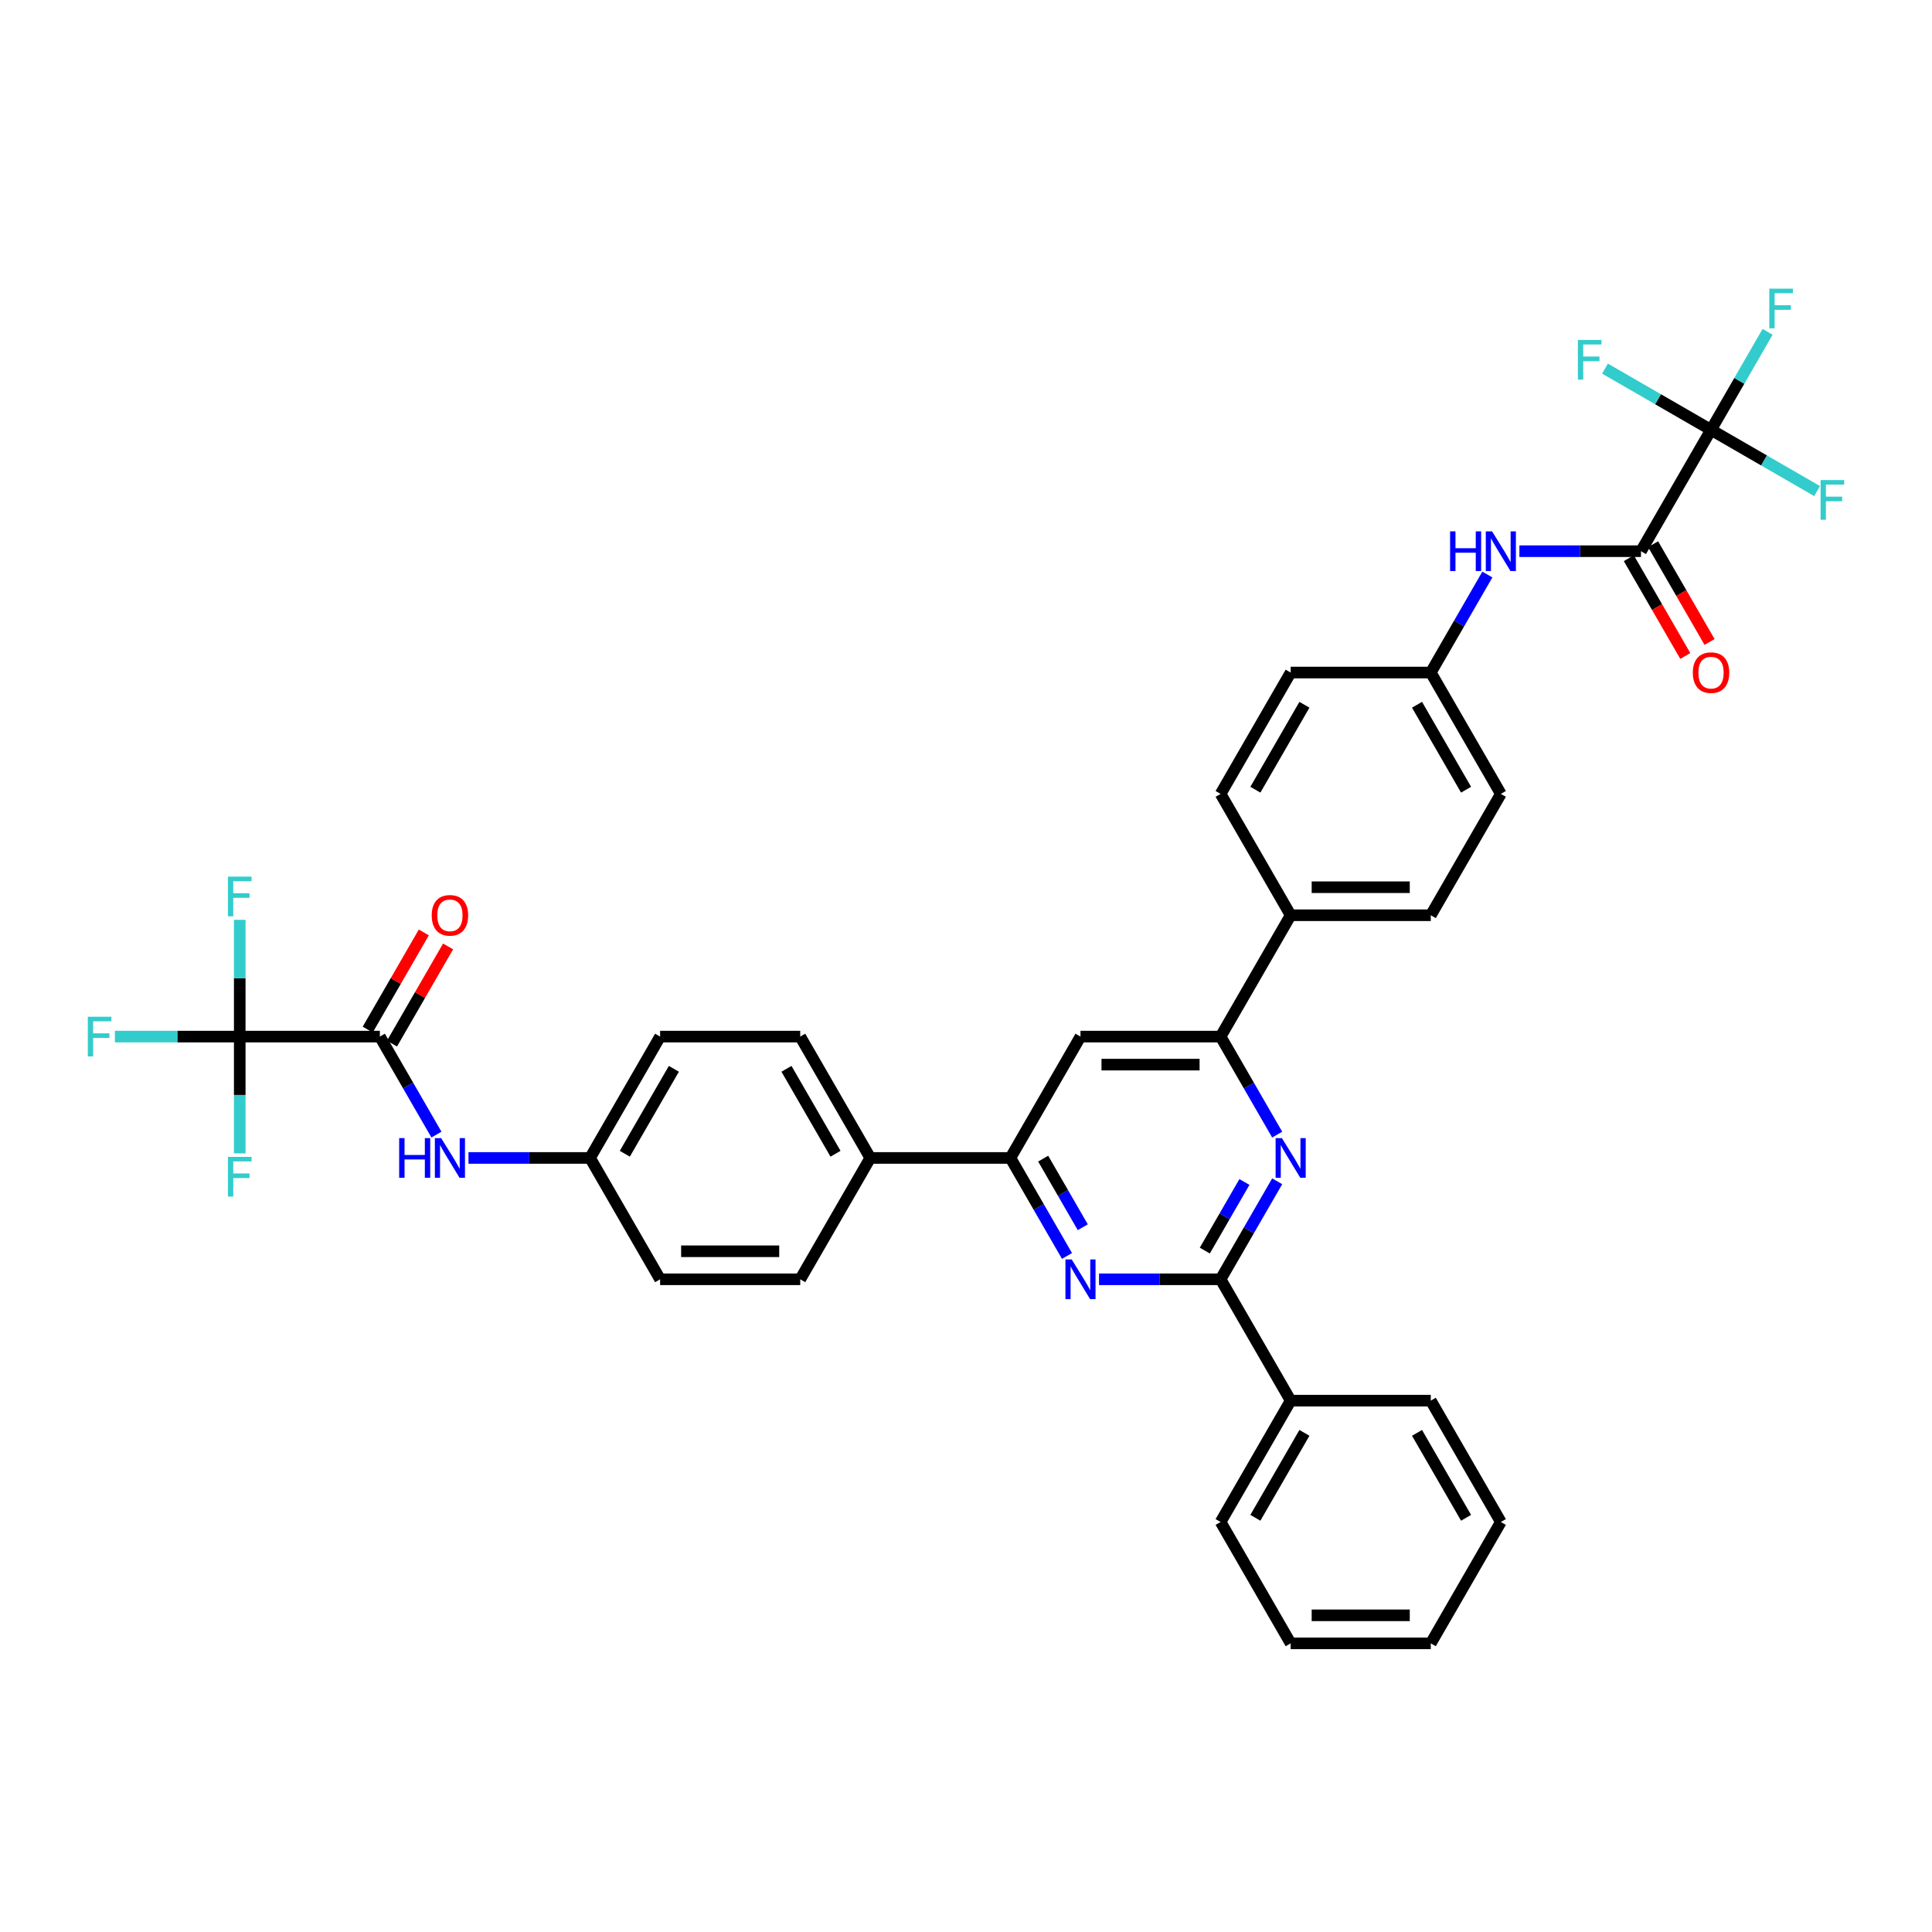 <?xml version='1.0' encoding='iso-8859-1'?>
<svg version='1.1' baseProfile='full'
              xmlns='http://www.w3.org/2000/svg'
                      xmlns:rdkit='http://www.rdkit.org/xml'
                      xmlns:xlink='http://www.w3.org/1999/xlink'
                  xml:space='preserve'
width='1000px' height='1000px' viewBox='0 0 1000 1000'>
<!-- END OF HEADER -->
<rect style='opacity:1.0;fill:#FFFFFF;stroke:none' width='1000' height='1000' x='0' y='0'> </rect>
<path class='bond-0' d='M 631.782,662.162 L 646.425,636.798' style='fill:none;fill-rule:evenodd;stroke:#000000;stroke-width:6px;stroke-linecap:butt;stroke-linejoin:miter;stroke-opacity:1' />
<path class='bond-0' d='M 646.425,636.798 L 661.069,611.434' style='fill:none;fill-rule:evenodd;stroke:#0000FF;stroke-width:6px;stroke-linecap:butt;stroke-linejoin:miter;stroke-opacity:1' />
<path class='bond-0' d='M 623.613,647.3 L 633.863,629.545' style='fill:none;fill-rule:evenodd;stroke:#000000;stroke-width:6px;stroke-linecap:butt;stroke-linejoin:miter;stroke-opacity:1' />
<path class='bond-0' d='M 633.863,629.545 L 644.114,611.79' style='fill:none;fill-rule:evenodd;stroke:#0000FF;stroke-width:6px;stroke-linecap:butt;stroke-linejoin:miter;stroke-opacity:1' />
<path class='bond-1' d='M 631.782,662.162 L 600.319,662.162' style='fill:none;fill-rule:evenodd;stroke:#000000;stroke-width:6px;stroke-linecap:butt;stroke-linejoin:miter;stroke-opacity:1' />
<path class='bond-1' d='M 600.319,662.162 L 568.857,662.162' style='fill:none;fill-rule:evenodd;stroke:#0000FF;stroke-width:6px;stroke-linecap:butt;stroke-linejoin:miter;stroke-opacity:1' />
<path class='bond-15' d='M 631.782,662.162 L 668.045,724.972' style='fill:none;fill-rule:evenodd;stroke:#000000;stroke-width:6px;stroke-linecap:butt;stroke-linejoin:miter;stroke-opacity:1' />
<path class='bond-7' d='M 661.069,587.268 L 646.425,561.904' style='fill:none;fill-rule:evenodd;stroke:#0000FF;stroke-width:6px;stroke-linecap:butt;stroke-linejoin:miter;stroke-opacity:1' />
<path class='bond-7' d='M 646.425,561.904 L 631.782,536.54' style='fill:none;fill-rule:evenodd;stroke:#000000;stroke-width:6px;stroke-linecap:butt;stroke-linejoin:miter;stroke-opacity:1' />
<path class='bond-6' d='M 552.278,650.079 L 537.634,624.715' style='fill:none;fill-rule:evenodd;stroke:#0000FF;stroke-width:6px;stroke-linecap:butt;stroke-linejoin:miter;stroke-opacity:1' />
<path class='bond-6' d='M 537.634,624.715 L 522.99,599.351' style='fill:none;fill-rule:evenodd;stroke:#000000;stroke-width:6px;stroke-linecap:butt;stroke-linejoin:miter;stroke-opacity:1' />
<path class='bond-6' d='M 560.447,635.217 L 550.196,617.462' style='fill:none;fill-rule:evenodd;stroke:#0000FF;stroke-width:6px;stroke-linecap:butt;stroke-linejoin:miter;stroke-opacity:1' />
<path class='bond-6' d='M 550.196,617.462 L 539.946,599.707' style='fill:none;fill-rule:evenodd;stroke:#000000;stroke-width:6px;stroke-linecap:butt;stroke-linejoin:miter;stroke-opacity:1' />
<path class='bond-2' d='M 885.628,222.487 L 849.364,285.298' style='fill:none;fill-rule:evenodd;stroke:#000000;stroke-width:6px;stroke-linecap:butt;stroke-linejoin:miter;stroke-opacity:1' />
<path class='bond-19' d='M 885.628,222.487 L 900.272,197.123' style='fill:none;fill-rule:evenodd;stroke:#000000;stroke-width:6px;stroke-linecap:butt;stroke-linejoin:miter;stroke-opacity:1' />
<path class='bond-19' d='M 900.272,197.123 L 914.916,171.759' style='fill:none;fill-rule:evenodd;stroke:#33CCCC;stroke-width:6px;stroke-linecap:butt;stroke-linejoin:miter;stroke-opacity:1' />
<path class='bond-20' d='M 885.628,222.487 L 913.073,238.332' style='fill:none;fill-rule:evenodd;stroke:#000000;stroke-width:6px;stroke-linecap:butt;stroke-linejoin:miter;stroke-opacity:1' />
<path class='bond-20' d='M 913.073,238.332 L 940.519,254.178' style='fill:none;fill-rule:evenodd;stroke:#33CCCC;stroke-width:6px;stroke-linecap:butt;stroke-linejoin:miter;stroke-opacity:1' />
<path class='bond-21' d='M 885.628,222.487 L 858.183,206.641' style='fill:none;fill-rule:evenodd;stroke:#000000;stroke-width:6px;stroke-linecap:butt;stroke-linejoin:miter;stroke-opacity:1' />
<path class='bond-21' d='M 858.183,206.641 L 830.737,190.796' style='fill:none;fill-rule:evenodd;stroke:#33CCCC;stroke-width:6px;stroke-linecap:butt;stroke-linejoin:miter;stroke-opacity:1' />
<path class='bond-3' d='M 124.089,536.54 L 196.616,536.54' style='fill:none;fill-rule:evenodd;stroke:#000000;stroke-width:6px;stroke-linecap:butt;stroke-linejoin:miter;stroke-opacity:1' />
<path class='bond-16' d='M 124.089,536.54 L 91.785,536.54' style='fill:none;fill-rule:evenodd;stroke:#000000;stroke-width:6px;stroke-linecap:butt;stroke-linejoin:miter;stroke-opacity:1' />
<path class='bond-16' d='M 91.785,536.54 L 59.481,536.54' style='fill:none;fill-rule:evenodd;stroke:#33CCCC;stroke-width:6px;stroke-linecap:butt;stroke-linejoin:miter;stroke-opacity:1' />
<path class='bond-17' d='M 124.089,536.54 L 124.089,506.318' style='fill:none;fill-rule:evenodd;stroke:#000000;stroke-width:6px;stroke-linecap:butt;stroke-linejoin:miter;stroke-opacity:1' />
<path class='bond-17' d='M 124.089,506.318 L 124.089,476.096' style='fill:none;fill-rule:evenodd;stroke:#33CCCC;stroke-width:6px;stroke-linecap:butt;stroke-linejoin:miter;stroke-opacity:1' />
<path class='bond-18' d='M 124.089,536.54 L 124.089,566.763' style='fill:none;fill-rule:evenodd;stroke:#000000;stroke-width:6px;stroke-linecap:butt;stroke-linejoin:miter;stroke-opacity:1' />
<path class='bond-18' d='M 124.089,566.763 L 124.089,596.985' style='fill:none;fill-rule:evenodd;stroke:#33CCCC;stroke-width:6px;stroke-linecap:butt;stroke-linejoin:miter;stroke-opacity:1' />
<path class='bond-4' d='M 849.364,285.298 L 817.902,285.298' style='fill:none;fill-rule:evenodd;stroke:#000000;stroke-width:6px;stroke-linecap:butt;stroke-linejoin:miter;stroke-opacity:1' />
<path class='bond-4' d='M 817.902,285.298 L 786.439,285.298' style='fill:none;fill-rule:evenodd;stroke:#0000FF;stroke-width:6px;stroke-linecap:butt;stroke-linejoin:miter;stroke-opacity:1' />
<path class='bond-14' d='M 843.083,288.924 L 857.693,314.23' style='fill:none;fill-rule:evenodd;stroke:#000000;stroke-width:6px;stroke-linecap:butt;stroke-linejoin:miter;stroke-opacity:1' />
<path class='bond-14' d='M 857.693,314.23 L 872.304,339.535' style='fill:none;fill-rule:evenodd;stroke:#FF0000;stroke-width:6px;stroke-linecap:butt;stroke-linejoin:miter;stroke-opacity:1' />
<path class='bond-14' d='M 855.645,281.671 L 870.256,306.977' style='fill:none;fill-rule:evenodd;stroke:#000000;stroke-width:6px;stroke-linecap:butt;stroke-linejoin:miter;stroke-opacity:1' />
<path class='bond-14' d='M 870.256,306.977 L 884.866,332.283' style='fill:none;fill-rule:evenodd;stroke:#FF0000;stroke-width:6px;stroke-linecap:butt;stroke-linejoin:miter;stroke-opacity:1' />
<path class='bond-5' d='M 196.616,536.54 L 211.26,561.904' style='fill:none;fill-rule:evenodd;stroke:#000000;stroke-width:6px;stroke-linecap:butt;stroke-linejoin:miter;stroke-opacity:1' />
<path class='bond-5' d='M 211.26,561.904 L 225.904,587.268' style='fill:none;fill-rule:evenodd;stroke:#0000FF;stroke-width:6px;stroke-linecap:butt;stroke-linejoin:miter;stroke-opacity:1' />
<path class='bond-13' d='M 202.897,540.167 L 217.416,515.02' style='fill:none;fill-rule:evenodd;stroke:#000000;stroke-width:6px;stroke-linecap:butt;stroke-linejoin:miter;stroke-opacity:1' />
<path class='bond-13' d='M 217.416,515.02 L 231.934,489.874' style='fill:none;fill-rule:evenodd;stroke:#FF0000;stroke-width:6px;stroke-linecap:butt;stroke-linejoin:miter;stroke-opacity:1' />
<path class='bond-13' d='M 190.335,532.914 L 204.854,507.768' style='fill:none;fill-rule:evenodd;stroke:#000000;stroke-width:6px;stroke-linecap:butt;stroke-linejoin:miter;stroke-opacity:1' />
<path class='bond-13' d='M 204.854,507.768 L 219.372,482.621' style='fill:none;fill-rule:evenodd;stroke:#FF0000;stroke-width:6px;stroke-linecap:butt;stroke-linejoin:miter;stroke-opacity:1' />
<path class='bond-8' d='M 522.99,599.351 L 559.254,536.54' style='fill:none;fill-rule:evenodd;stroke:#000000;stroke-width:6px;stroke-linecap:butt;stroke-linejoin:miter;stroke-opacity:1' />
<path class='bond-11' d='M 522.99,599.351 L 450.463,599.351' style='fill:none;fill-rule:evenodd;stroke:#000000;stroke-width:6px;stroke-linecap:butt;stroke-linejoin:miter;stroke-opacity:1' />
<path class='bond-12' d='M 631.782,536.54 L 668.045,473.73' style='fill:none;fill-rule:evenodd;stroke:#000000;stroke-width:6px;stroke-linecap:butt;stroke-linejoin:miter;stroke-opacity:1' />
<path class='bond-37' d='M 631.782,536.54 L 559.254,536.54' style='fill:none;fill-rule:evenodd;stroke:#000000;stroke-width:6px;stroke-linecap:butt;stroke-linejoin:miter;stroke-opacity:1' />
<path class='bond-37' d='M 620.902,551.046 L 570.133,551.046' style='fill:none;fill-rule:evenodd;stroke:#000000;stroke-width:6px;stroke-linecap:butt;stroke-linejoin:miter;stroke-opacity:1' />
<path class='bond-9' d='M 769.86,297.381 L 755.217,322.744' style='fill:none;fill-rule:evenodd;stroke:#0000FF;stroke-width:6px;stroke-linecap:butt;stroke-linejoin:miter;stroke-opacity:1' />
<path class='bond-9' d='M 755.217,322.744 L 740.573,348.108' style='fill:none;fill-rule:evenodd;stroke:#000000;stroke-width:6px;stroke-linecap:butt;stroke-linejoin:miter;stroke-opacity:1' />
<path class='bond-10' d='M 242.483,599.351 L 273.945,599.351' style='fill:none;fill-rule:evenodd;stroke:#0000FF;stroke-width:6px;stroke-linecap:butt;stroke-linejoin:miter;stroke-opacity:1' />
<path class='bond-10' d='M 273.945,599.351 L 305.408,599.351' style='fill:none;fill-rule:evenodd;stroke:#000000;stroke-width:6px;stroke-linecap:butt;stroke-linejoin:miter;stroke-opacity:1' />
<path class='bond-24' d='M 450.463,599.351 L 414.199,662.162' style='fill:none;fill-rule:evenodd;stroke:#000000;stroke-width:6px;stroke-linecap:butt;stroke-linejoin:miter;stroke-opacity:1' />
<path class='bond-27' d='M 450.463,599.351 L 414.199,536.54' style='fill:none;fill-rule:evenodd;stroke:#000000;stroke-width:6px;stroke-linecap:butt;stroke-linejoin:miter;stroke-opacity:1' />
<path class='bond-27' d='M 432.461,597.182 L 407.076,553.215' style='fill:none;fill-rule:evenodd;stroke:#000000;stroke-width:6px;stroke-linecap:butt;stroke-linejoin:miter;stroke-opacity:1' />
<path class='bond-25' d='M 668.045,473.73 L 631.782,410.919' style='fill:none;fill-rule:evenodd;stroke:#000000;stroke-width:6px;stroke-linecap:butt;stroke-linejoin:miter;stroke-opacity:1' />
<path class='bond-26' d='M 668.045,473.73 L 740.573,473.73' style='fill:none;fill-rule:evenodd;stroke:#000000;stroke-width:6px;stroke-linecap:butt;stroke-linejoin:miter;stroke-opacity:1' />
<path class='bond-26' d='M 678.924,459.224 L 729.694,459.224' style='fill:none;fill-rule:evenodd;stroke:#000000;stroke-width:6px;stroke-linecap:butt;stroke-linejoin:miter;stroke-opacity:1' />
<path class='bond-32' d='M 668.045,724.972 L 631.782,787.783' style='fill:none;fill-rule:evenodd;stroke:#000000;stroke-width:6px;stroke-linecap:butt;stroke-linejoin:miter;stroke-opacity:1' />
<path class='bond-32' d='M 675.168,741.647 L 649.783,785.614' style='fill:none;fill-rule:evenodd;stroke:#000000;stroke-width:6px;stroke-linecap:butt;stroke-linejoin:miter;stroke-opacity:1' />
<path class='bond-33' d='M 668.045,724.972 L 740.573,724.972' style='fill:none;fill-rule:evenodd;stroke:#000000;stroke-width:6px;stroke-linecap:butt;stroke-linejoin:miter;stroke-opacity:1' />
<path class='bond-22' d='M 305.408,599.351 L 341.671,536.54' style='fill:none;fill-rule:evenodd;stroke:#000000;stroke-width:6px;stroke-linecap:butt;stroke-linejoin:miter;stroke-opacity:1' />
<path class='bond-22' d='M 323.409,597.182 L 348.794,553.215' style='fill:none;fill-rule:evenodd;stroke:#000000;stroke-width:6px;stroke-linecap:butt;stroke-linejoin:miter;stroke-opacity:1' />
<path class='bond-39' d='M 305.408,599.351 L 341.671,662.162' style='fill:none;fill-rule:evenodd;stroke:#000000;stroke-width:6px;stroke-linecap:butt;stroke-linejoin:miter;stroke-opacity:1' />
<path class='bond-23' d='M 740.573,348.108 L 776.837,410.919' style='fill:none;fill-rule:evenodd;stroke:#000000;stroke-width:6px;stroke-linecap:butt;stroke-linejoin:miter;stroke-opacity:1' />
<path class='bond-23' d='M 733.45,364.783 L 758.835,408.75' style='fill:none;fill-rule:evenodd;stroke:#000000;stroke-width:6px;stroke-linecap:butt;stroke-linejoin:miter;stroke-opacity:1' />
<path class='bond-40' d='M 740.573,348.108 L 668.045,348.108' style='fill:none;fill-rule:evenodd;stroke:#000000;stroke-width:6px;stroke-linecap:butt;stroke-linejoin:miter;stroke-opacity:1' />
<path class='bond-29' d='M 414.199,662.162 L 341.671,662.162' style='fill:none;fill-rule:evenodd;stroke:#000000;stroke-width:6px;stroke-linecap:butt;stroke-linejoin:miter;stroke-opacity:1' />
<path class='bond-29' d='M 403.32,647.656 L 352.551,647.656' style='fill:none;fill-rule:evenodd;stroke:#000000;stroke-width:6px;stroke-linecap:butt;stroke-linejoin:miter;stroke-opacity:1' />
<path class='bond-30' d='M 631.782,410.919 L 668.045,348.108' style='fill:none;fill-rule:evenodd;stroke:#000000;stroke-width:6px;stroke-linecap:butt;stroke-linejoin:miter;stroke-opacity:1' />
<path class='bond-30' d='M 649.783,408.75 L 675.168,364.783' style='fill:none;fill-rule:evenodd;stroke:#000000;stroke-width:6px;stroke-linecap:butt;stroke-linejoin:miter;stroke-opacity:1' />
<path class='bond-28' d='M 740.573,473.73 L 776.837,410.919' style='fill:none;fill-rule:evenodd;stroke:#000000;stroke-width:6px;stroke-linecap:butt;stroke-linejoin:miter;stroke-opacity:1' />
<path class='bond-31' d='M 414.199,536.54 L 341.671,536.54' style='fill:none;fill-rule:evenodd;stroke:#000000;stroke-width:6px;stroke-linecap:butt;stroke-linejoin:miter;stroke-opacity:1' />
<path class='bond-34' d='M 631.782,787.783 L 668.045,850.594' style='fill:none;fill-rule:evenodd;stroke:#000000;stroke-width:6px;stroke-linecap:butt;stroke-linejoin:miter;stroke-opacity:1' />
<path class='bond-35' d='M 740.573,724.972 L 776.837,787.783' style='fill:none;fill-rule:evenodd;stroke:#000000;stroke-width:6px;stroke-linecap:butt;stroke-linejoin:miter;stroke-opacity:1' />
<path class='bond-35' d='M 733.45,741.647 L 758.835,785.614' style='fill:none;fill-rule:evenodd;stroke:#000000;stroke-width:6px;stroke-linecap:butt;stroke-linejoin:miter;stroke-opacity:1' />
<path class='bond-38' d='M 668.045,850.594 L 740.573,850.594' style='fill:none;fill-rule:evenodd;stroke:#000000;stroke-width:6px;stroke-linecap:butt;stroke-linejoin:miter;stroke-opacity:1' />
<path class='bond-38' d='M 678.924,836.088 L 729.694,836.088' style='fill:none;fill-rule:evenodd;stroke:#000000;stroke-width:6px;stroke-linecap:butt;stroke-linejoin:miter;stroke-opacity:1' />
<path class='bond-36' d='M 776.837,787.783 L 740.573,850.594' style='fill:none;fill-rule:evenodd;stroke:#000000;stroke-width:6px;stroke-linecap:butt;stroke-linejoin:miter;stroke-opacity:1' />
<path  class='atom-1' d='M 663.505 589.081
L 670.236 599.96
Q 670.903 601.034, 671.976 602.977
Q 673.05 604.921, 673.108 605.037
L 673.108 589.081
L 675.835 589.081
L 675.835 609.621
L 673.021 609.621
L 665.797 597.726
Q 664.956 596.334, 664.056 594.738
Q 663.186 593.143, 662.925 592.649
L 662.925 609.621
L 660.256 609.621
L 660.256 589.081
L 663.505 589.081
' fill='#0000FF'/>
<path  class='atom-2' d='M 554.714 651.892
L 561.444 662.771
Q 562.112 663.844, 563.185 665.788
Q 564.258 667.732, 564.316 667.848
L 564.316 651.892
L 567.044 651.892
L 567.044 672.432
L 564.229 672.432
L 557.006 660.537
Q 556.164 659.145, 555.265 657.549
Q 554.395 655.953, 554.134 655.46
L 554.134 672.432
L 551.465 672.432
L 551.465 651.892
L 554.714 651.892
' fill='#0000FF'/>
<path  class='atom-10' d='M 750.567 275.028
L 753.352 275.028
L 753.352 283.76
L 763.854 283.76
L 763.854 275.028
L 766.639 275.028
L 766.639 295.567
L 763.854 295.567
L 763.854 286.081
L 753.352 286.081
L 753.352 295.567
L 750.567 295.567
L 750.567 275.028
' fill='#0000FF'/>
<path  class='atom-10' d='M 772.296 275.028
L 779.027 285.907
Q 779.694 286.98, 780.768 288.924
Q 781.841 290.868, 781.899 290.984
L 781.899 275.028
L 784.626 275.028
L 784.626 295.567
L 781.812 295.567
L 774.588 283.673
Q 773.747 282.28, 772.848 280.685
Q 771.977 279.089, 771.716 278.596
L 771.716 295.567
L 769.047 295.567
L 769.047 275.028
L 772.296 275.028
' fill='#0000FF'/>
<path  class='atom-11' d='M 206.611 589.081
L 209.396 589.081
L 209.396 597.813
L 219.898 597.813
L 219.898 589.081
L 222.683 589.081
L 222.683 609.621
L 219.898 609.621
L 219.898 600.134
L 209.396 600.134
L 209.396 609.621
L 206.611 609.621
L 206.611 589.081
' fill='#0000FF'/>
<path  class='atom-11' d='M 228.34 589.081
L 235.071 599.96
Q 235.738 601.034, 236.811 602.977
Q 237.885 604.921, 237.943 605.037
L 237.943 589.081
L 240.67 589.081
L 240.67 609.621
L 237.856 609.621
L 230.632 597.726
Q 229.791 596.334, 228.891 594.738
Q 228.021 593.143, 227.76 592.649
L 227.76 609.621
L 225.091 609.621
L 225.091 589.081
L 228.34 589.081
' fill='#0000FF'/>
<path  class='atom-14' d='M 223.452 473.788
Q 223.452 468.856, 225.889 466.1
Q 228.325 463.344, 232.88 463.344
Q 237.435 463.344, 239.872 466.1
Q 242.309 468.856, 242.309 473.788
Q 242.309 478.778, 239.843 481.621
Q 237.377 484.435, 232.88 484.435
Q 228.354 484.435, 225.889 481.621
Q 223.452 478.807, 223.452 473.788
M 232.88 482.114
Q 236.013 482.114, 237.696 480.025
Q 239.408 477.907, 239.408 473.788
Q 239.408 469.755, 237.696 467.724
Q 236.013 465.665, 232.88 465.665
Q 229.747 465.665, 228.035 467.695
Q 226.353 469.726, 226.353 473.788
Q 226.353 477.936, 228.035 480.025
Q 229.747 482.114, 232.88 482.114
' fill='#FF0000'/>
<path  class='atom-15' d='M 876.199 348.166
Q 876.199 343.234, 878.636 340.478
Q 881.073 337.722, 885.628 337.722
Q 890.183 337.722, 892.62 340.478
Q 895.057 343.234, 895.057 348.166
Q 895.057 353.156, 892.591 355.999
Q 890.125 358.813, 885.628 358.813
Q 881.102 358.813, 878.636 355.999
Q 876.199 353.185, 876.199 348.166
M 885.628 356.492
Q 888.761 356.492, 890.444 354.404
Q 892.155 352.286, 892.155 348.166
Q 892.155 344.134, 890.444 342.103
Q 888.761 340.043, 885.628 340.043
Q 882.495 340.043, 880.783 342.074
Q 879.1 344.105, 879.1 348.166
Q 879.1 352.315, 880.783 354.404
Q 882.495 356.492, 885.628 356.492
' fill='#FF0000'/>
<path  class='atom-17' d='M 45.455 526.27
L 57.668 526.27
L 57.668 528.62
L 48.211 528.62
L 48.211 534.858
L 56.624 534.858
L 56.624 537.237
L 48.211 537.237
L 48.211 546.81
L 45.455 546.81
L 45.455 526.27
' fill='#33CCCC'/>
<path  class='atom-18' d='M 117.982 453.743
L 130.196 453.743
L 130.196 456.093
L 120.738 456.093
L 120.738 462.33
L 129.151 462.33
L 129.151 464.709
L 120.738 464.709
L 120.738 474.283
L 117.982 474.283
L 117.982 453.743
' fill='#33CCCC'/>
<path  class='atom-19' d='M 117.982 598.798
L 130.196 598.798
L 130.196 601.148
L 120.738 601.148
L 120.738 607.385
L 129.151 607.385
L 129.151 609.764
L 120.738 609.764
L 120.738 619.338
L 117.982 619.338
L 117.982 598.798
' fill='#33CCCC'/>
<path  class='atom-20' d='M 915.785 149.406
L 927.999 149.406
L 927.999 151.756
L 918.541 151.756
L 918.541 157.994
L 926.954 157.994
L 926.954 160.372
L 918.541 160.372
L 918.541 169.946
L 915.785 169.946
L 915.785 149.406
' fill='#33CCCC'/>
<path  class='atom-21' d='M 942.332 248.481
L 954.545 248.481
L 954.545 250.831
L 945.088 250.831
L 945.088 257.068
L 953.501 257.068
L 953.501 259.447
L 945.088 259.447
L 945.088 269.021
L 942.332 269.021
L 942.332 248.481
' fill='#33CCCC'/>
<path  class='atom-22' d='M 816.71 175.953
L 828.924 175.953
L 828.924 178.303
L 819.466 178.303
L 819.466 184.54
L 827.88 184.54
L 827.88 186.919
L 819.466 186.919
L 819.466 196.493
L 816.71 196.493
L 816.71 175.953
' fill='#33CCCC'/>
</svg>
